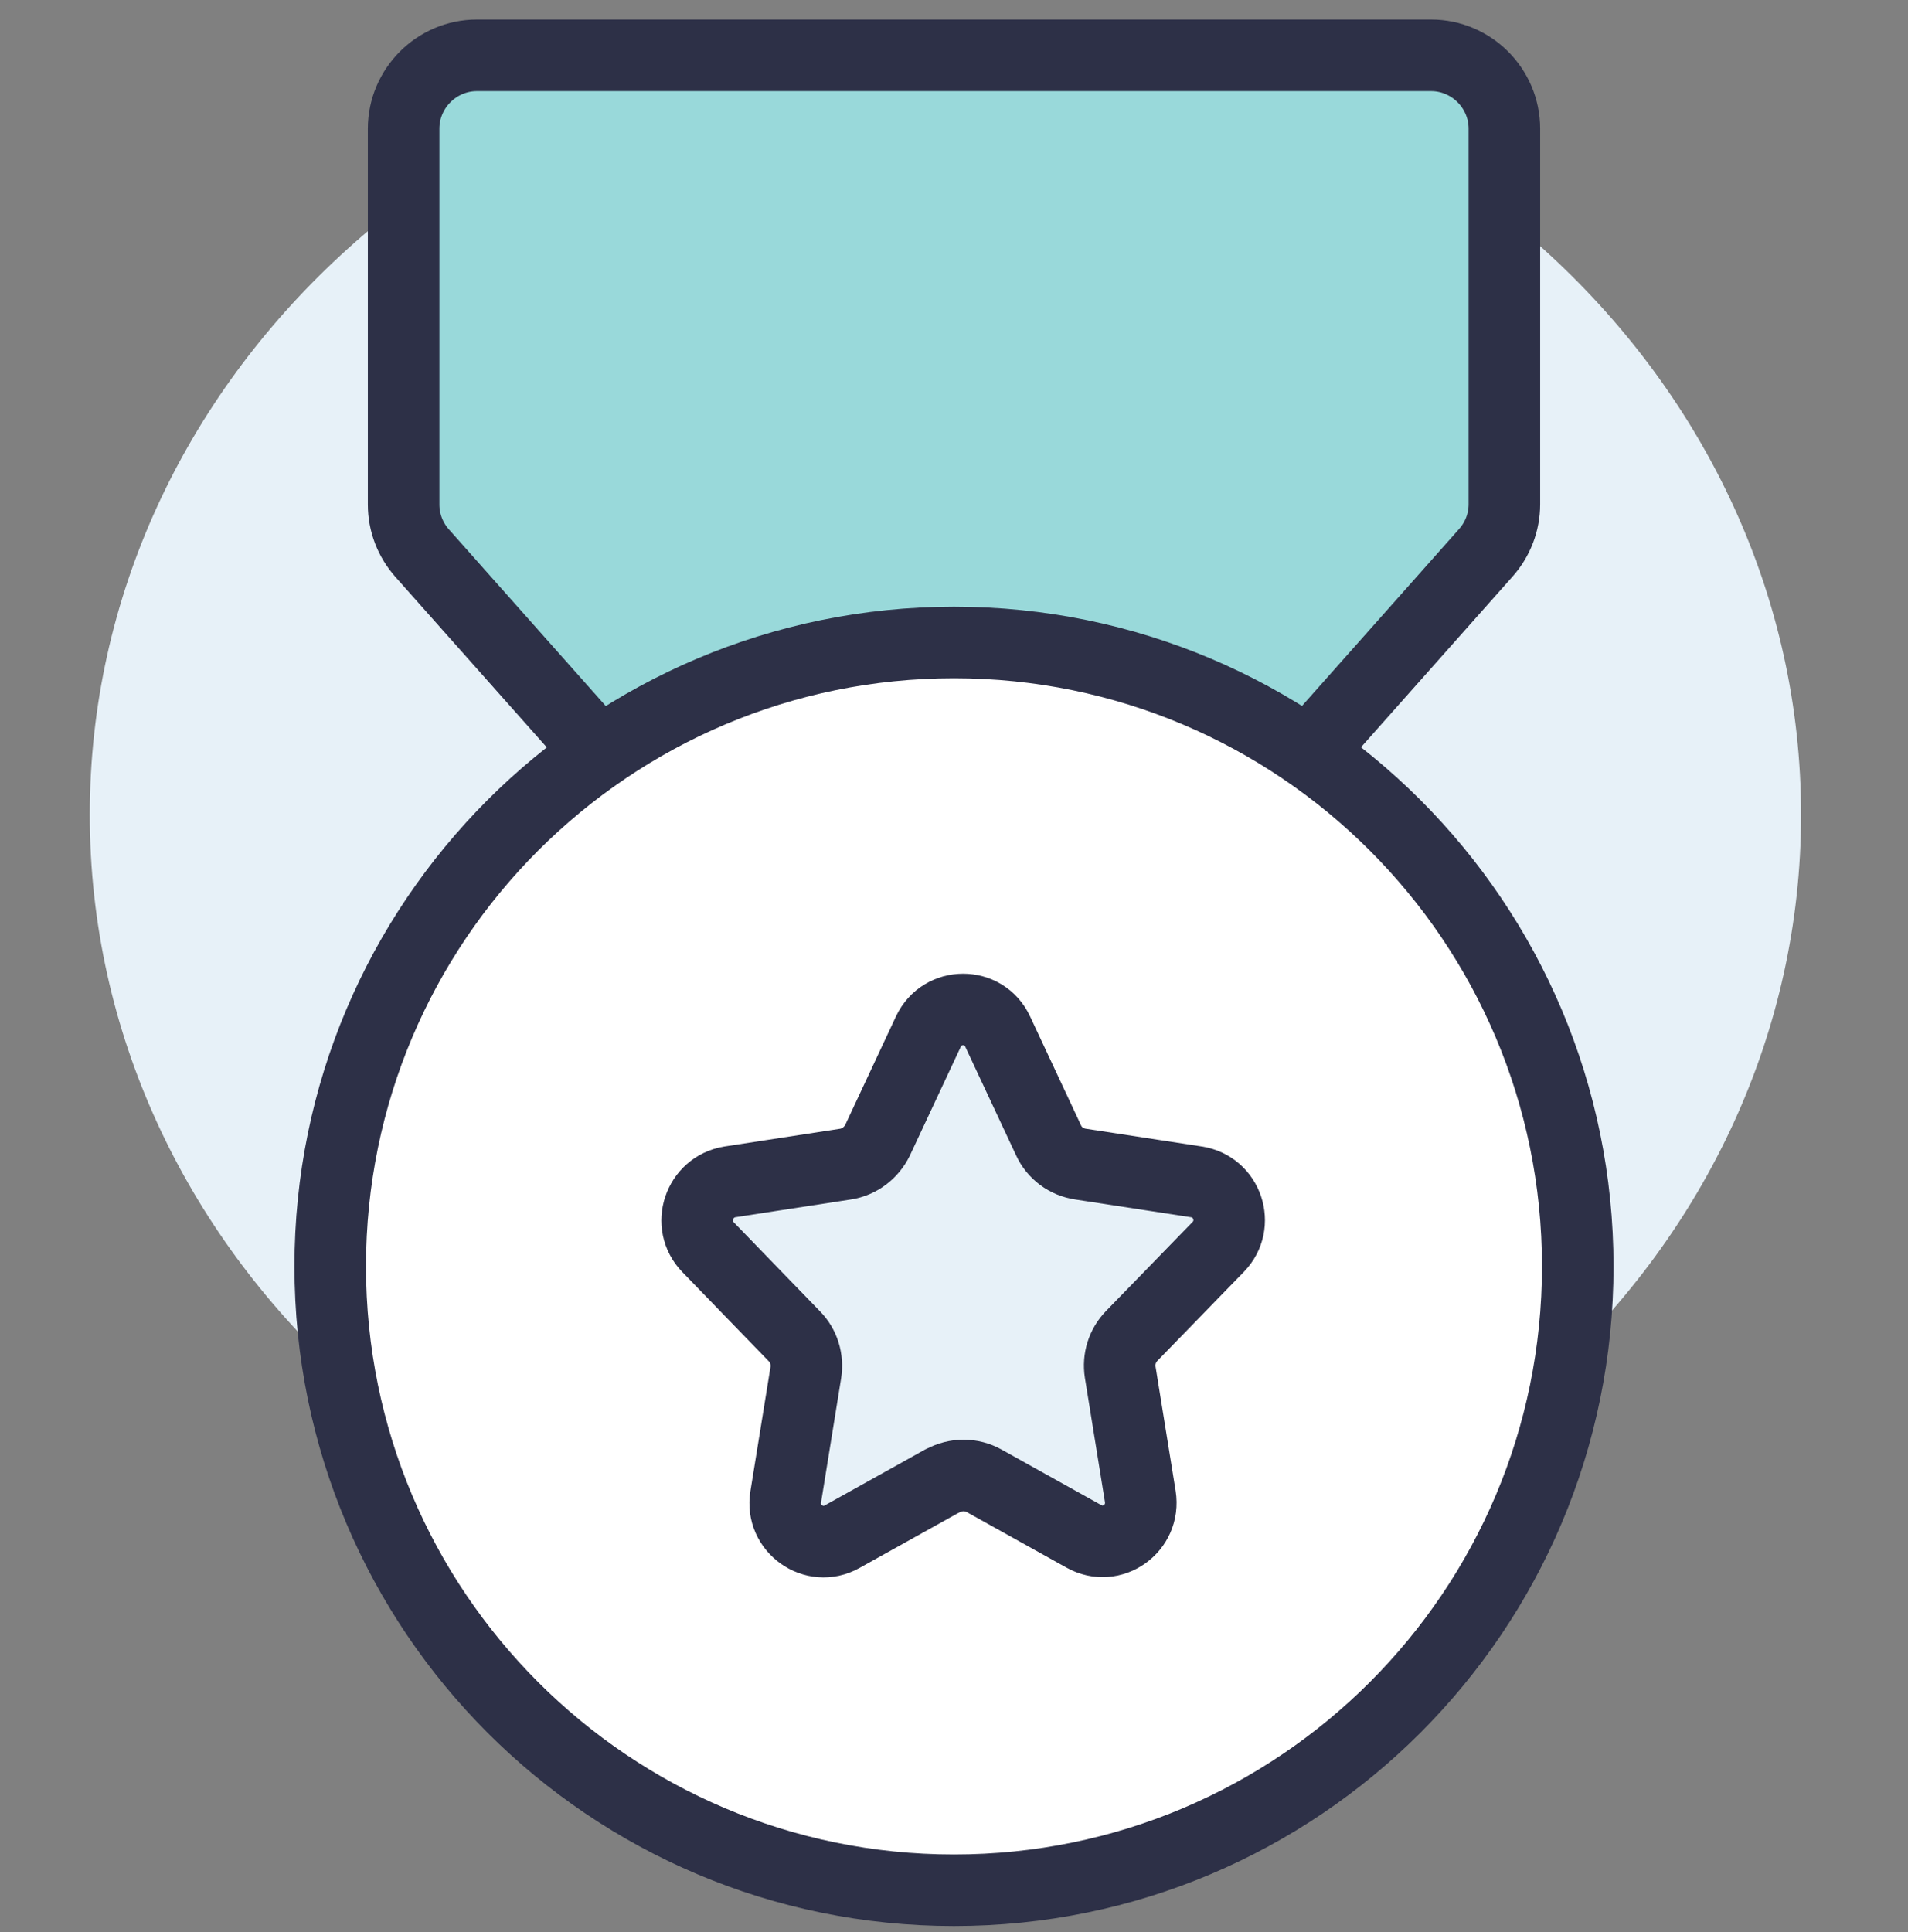 <svg width="80" height="81" viewBox="0 0 80 81" fill="none" xmlns="http://www.w3.org/2000/svg">
<rect x="0" y="0" width="80" height="81" fill="#808080" stroke="none"/>
<path d="M39.64 67.305C59.454 67.305 75.516 52.462 75.516 34.153C75.516 15.843 59.454 1 39.64 1C19.826 1 3.764 15.843 3.764 34.153C3.764 52.462 19.826 67.305 39.64 67.305Z" fill="#E7F1F8"/>
<path d="M54.846 31.565L62.292 23.18C62.8 22.611 63.077 21.888 63.077 21.134V5.396C63.077 3.703 61.692 2.319 60 2.319H20C18.308 2.319 16.923 3.703 16.923 5.396V21.15C16.923 21.904 17.2 22.627 17.707 23.196L25.154 31.58" fill="#99D9DA"/>
<path d="M54.846 31.565L62.292 23.18C62.8 22.611 63.077 21.888 63.077 21.134V5.396C63.077 3.703 61.692 2.319 60 2.319H20C18.308 2.319 16.923 3.703 16.923 5.396V21.15C16.923 21.904 17.2 22.627 17.707 23.196L25.154 31.58" stroke="#2D3047" stroke-width="3" stroke-linejoin="round"/>
<path d="M39.999 79.242C54.444 79.242 66.153 67.532 66.153 53.088C66.153 38.644 54.444 26.934 39.999 26.934C25.555 26.934 13.846 38.644 13.846 53.088C13.846 67.532 25.555 79.242 39.999 79.242Z" fill="white" stroke="#2D3047" stroke-width="3" stroke-linecap="round" stroke-linejoin="round"/>
<path d="M39.493 62.09L35.309 64.42C34.133 65.077 32.722 64.073 32.945 62.746L33.787 57.54C33.873 56.983 33.7 56.412 33.304 56.016L29.689 52.285C28.773 51.343 29.306 49.756 30.605 49.545L35.445 48.802C36.027 48.715 36.535 48.331 36.795 47.798L38.924 43.248C39.505 42.009 41.263 42.009 41.833 43.248L43.962 47.798C44.209 48.343 44.717 48.715 45.311 48.802L50.163 49.545C51.463 49.744 51.995 51.33 51.079 52.272L47.452 56.003C47.056 56.412 46.883 56.97 46.97 57.528L47.811 62.734C48.022 64.073 46.623 65.064 45.447 64.407L41.263 62.077C40.731 61.78 40.075 61.78 39.53 62.077L39.493 62.09Z" fill="#E7F1F8" stroke="#2D3047" stroke-width="3" stroke-linejoin="round"/>
</svg>

